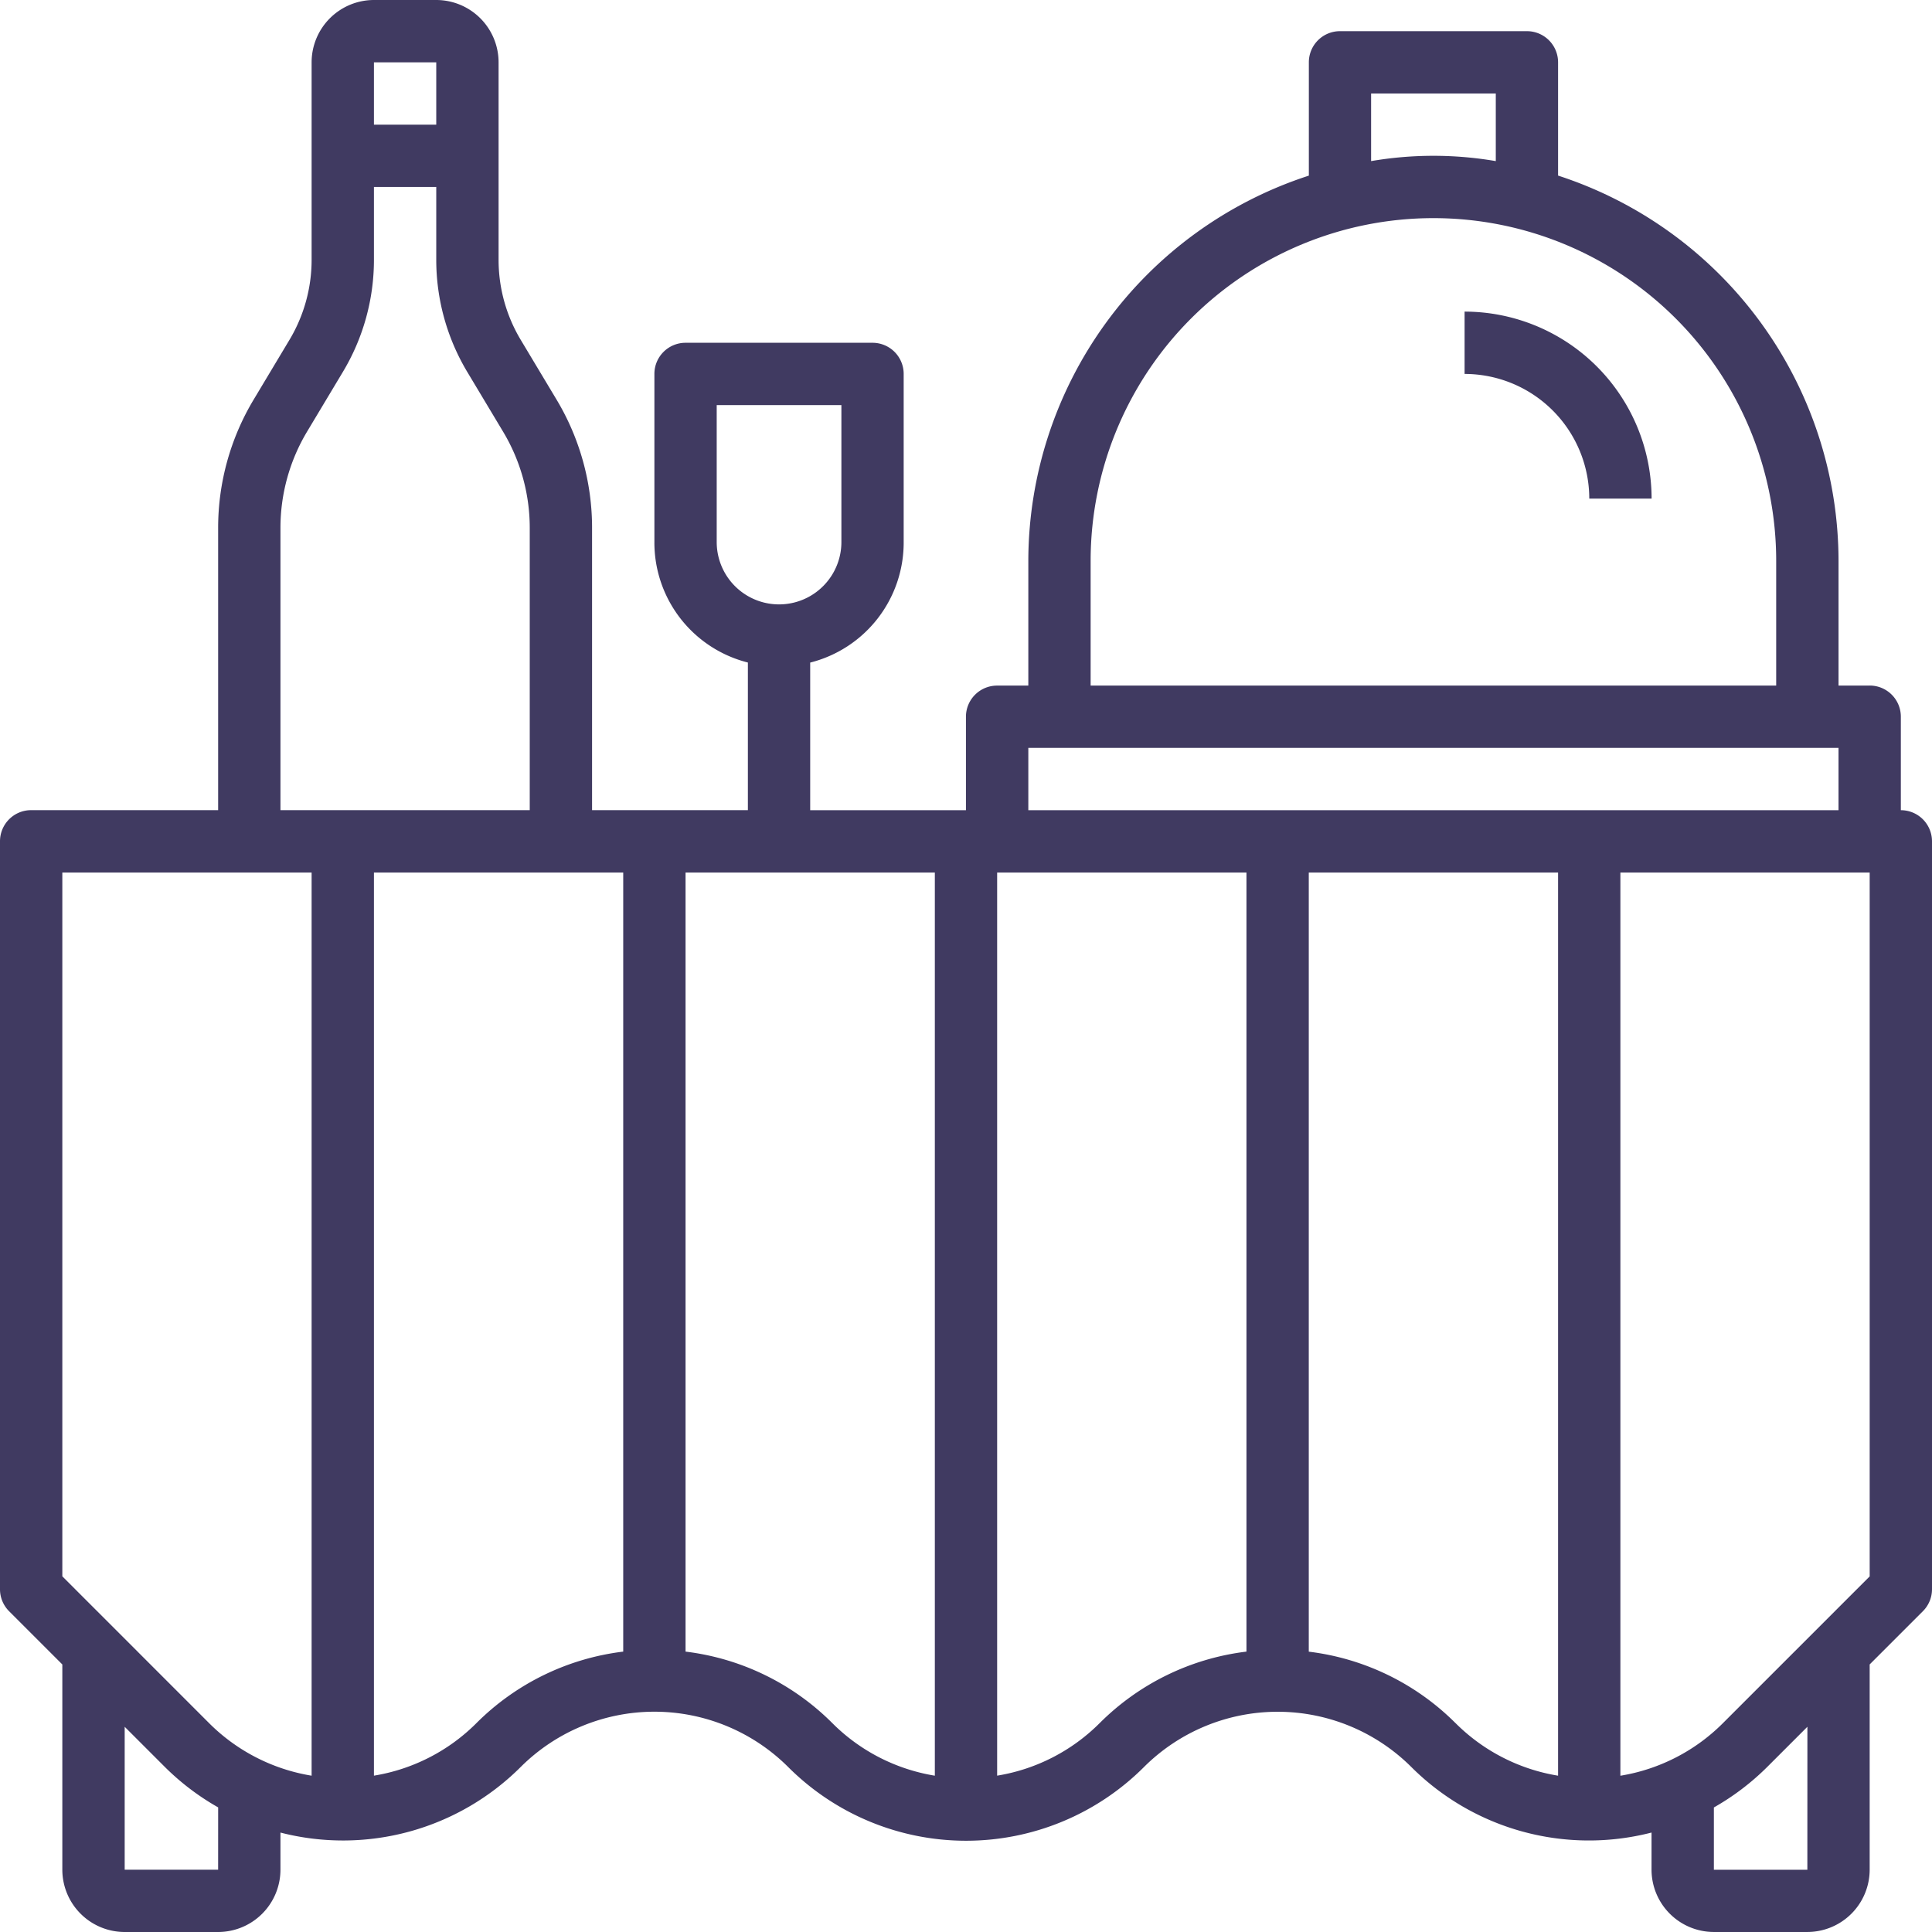<svg id="buffet" xmlns="http://www.w3.org/2000/svg" width="134.807" height="134.807" viewBox="0 0 134.807 134.807">
  <path id="Path_64" data-name="Path 64" d="M132.633,56.532V50.009a2.172,2.172,0,0,0-2.174-2.174h-2.174v-8.7a28.307,28.307,0,0,0-19.569-26.883V4.349a2.172,2.172,0,0,0-2.174-2.174H93.5a2.172,2.172,0,0,0-2.174,2.174v7.906A28.307,28.307,0,0,0,71.752,39.138v8.7H69.578A2.172,2.172,0,0,0,67.4,50.009v6.523H56.532v-10.3a8.634,8.634,0,0,0,6.523-8.406V26.092a2.172,2.172,0,0,0-2.174-2.174H47.835a2.172,2.172,0,0,0-2.174,2.174v11.73a8.634,8.634,0,0,0,6.523,8.406v10.3H41.312v-19.7a17.384,17.384,0,0,0-2.479-8.947l-2.494-4.16a10.866,10.866,0,0,1-1.55-5.593V4.349A4.353,4.353,0,0,0,30.44,0H26.092a4.353,4.353,0,0,0-4.349,4.349V18.129a10.866,10.866,0,0,1-1.55,5.593L17.7,27.882a17.384,17.384,0,0,0-2.479,8.947v19.7H2.174A2.172,2.172,0,0,0,0,58.706V110.89a2.165,2.165,0,0,0,.637,1.537l3.712,3.712v14.32A4.353,4.353,0,0,0,8.7,134.807H15.22a4.353,4.353,0,0,0,4.349-4.349v-2.589a17.542,17.542,0,0,0,16.76-4.573A13.214,13.214,0,0,1,55,123.3a17.55,17.55,0,0,0,24.818,0,13.21,13.21,0,0,1,18.664,0l0,0a17.538,17.538,0,0,0,16.755,4.568v2.589a4.353,4.353,0,0,0,4.349,4.349h6.523a4.353,4.353,0,0,0,4.349-4.349v-14.32l3.712-3.712a2.165,2.165,0,0,0,.637-1.537V58.706A2.172,2.172,0,0,0,132.633,56.532ZM50.009,37.822V28.266h8.7v9.556a4.349,4.349,0,1,1-8.7,0ZM95.67,6.523h8.7v4.718a25.777,25.777,0,0,0-8.7,0ZM76.1,39.138a23.917,23.917,0,0,1,47.835,0v8.7H76.1ZM71.752,52.184h56.532v4.349H71.752ZM30.44,4.349V8.7H26.092V4.349ZM19.569,36.828a13.066,13.066,0,0,1,1.857-6.71l2.494-4.16a15.2,15.2,0,0,0,2.172-7.83V13.046H30.44v5.083a15.228,15.228,0,0,0,2.17,7.832l2.494,4.16a13.04,13.04,0,0,1,1.859,6.708v19.7H19.569ZM4.349,60.881H21.743V123.9a13.1,13.1,0,0,1-7.158-3.672L4.349,109.99ZM15.22,130.459H8.7v-9.971l2.813,2.813a17.5,17.5,0,0,0,3.709,2.811ZM33.25,120.226a13.076,13.076,0,0,1-7.158,3.672V60.881H43.486v54.362A17.456,17.456,0,0,0,33.25,120.226Zm14.585-4.984V60.881H65.229V123.9a13.091,13.091,0,0,1-7.162-3.677A17.433,17.433,0,0,0,47.835,115.243Zm28.9,4.984a13.076,13.076,0,0,1-7.158,3.672V60.881H86.973v54.362A17.456,17.456,0,0,0,76.736,120.226Zm24.818,0a17.433,17.433,0,0,0-10.232-4.979V60.881h17.395V123.9a13.1,13.1,0,0,1-7.158-3.672Zm24.557,10.237h-6.523v-4.346A17.5,17.5,0,0,0,123.3,123.3l2.813-2.813Zm4.349-20.469-10.237,10.237a13.076,13.076,0,0,1-7.158,3.672V60.881h17.395Zm0,0" fill="#403a61"/>
  <path id="Path_65" data-name="Path 65" d="M376,80v4.349a8.706,8.706,0,0,1,8.7,8.7h4.349A13.059,13.059,0,0,0,376,80Zm0,0" transform="translate(-273.807 -58.257)" fill="#403a61"/>
</svg>
